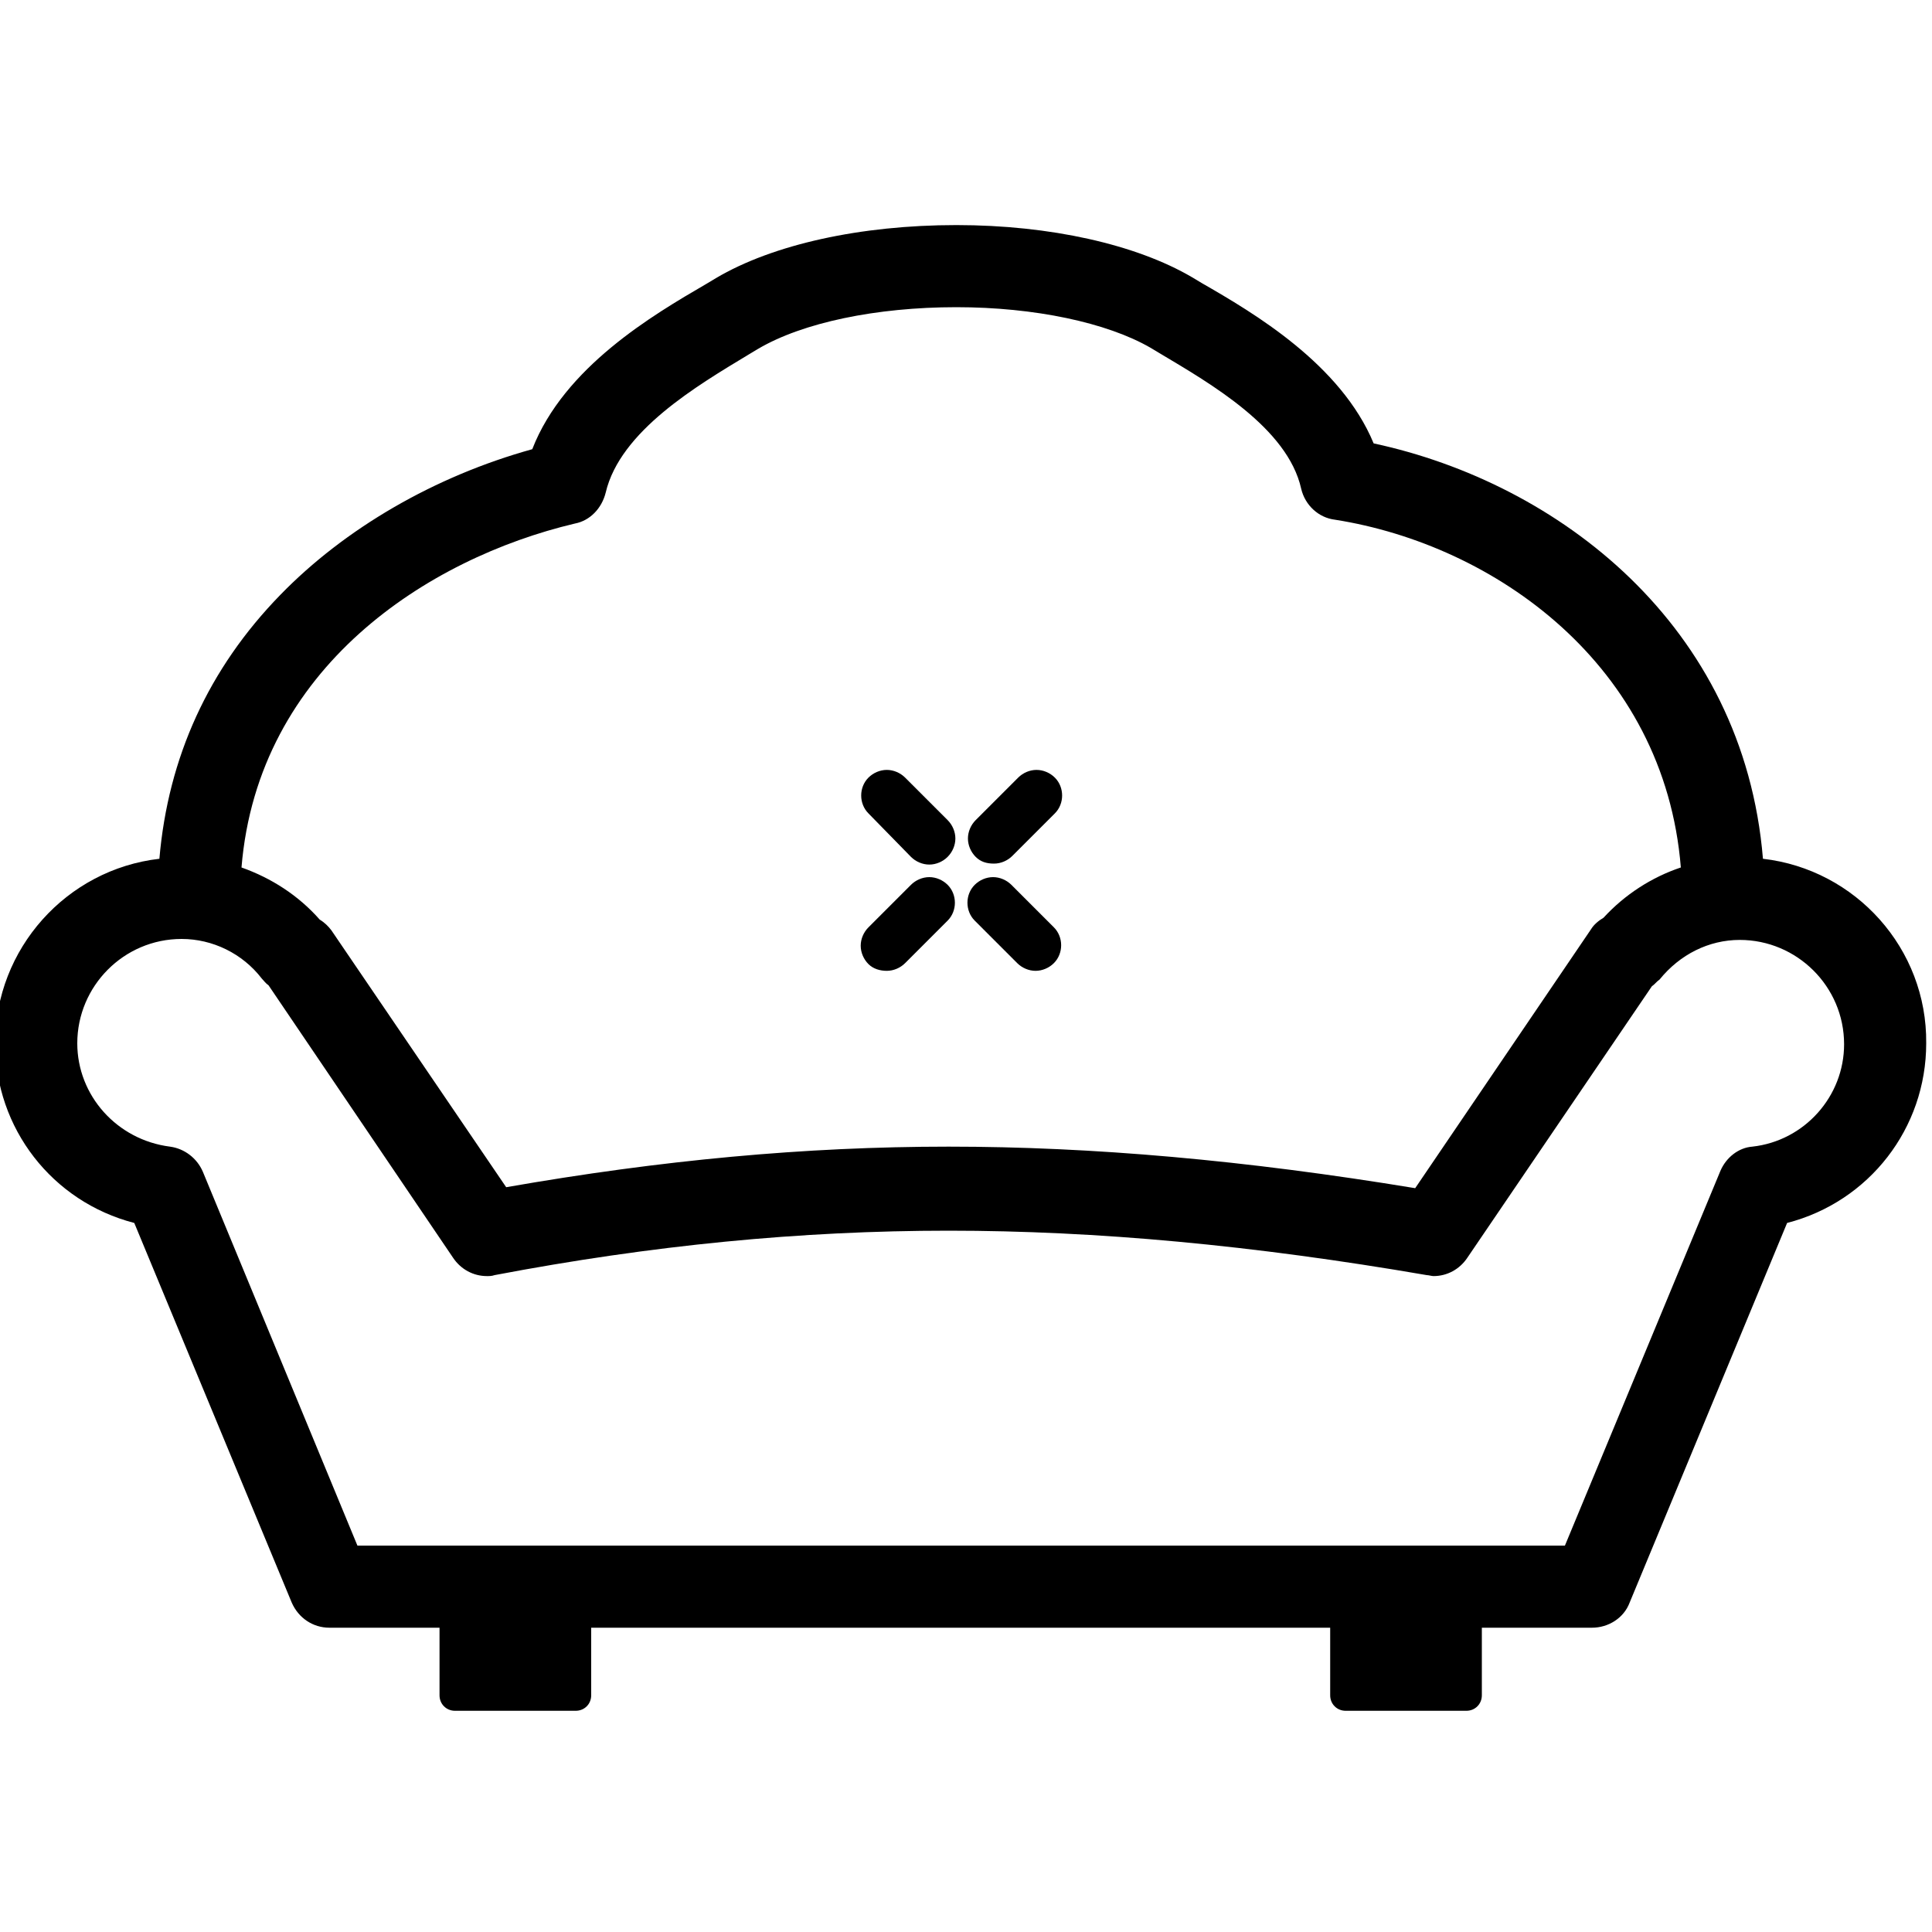 <?xml version="1.0" encoding="utf-8"?>
<!-- Generator: Adobe Illustrator 21.1.0, SVG Export Plug-In . SVG Version: 6.00 Build 0)  -->
<svg version="1.1" id="Layer_1" xmlns="http://www.w3.org/2000/svg" xmlns:xlink="http://www.w3.org/1999/xlink" x="0px" y="0px"
	 width="200px" height="200px" viewBox="0 0 200 200" style="enable-background:new 0 0 200 200;" xml:space="preserve">
<g>
	<path d="M102.9,89.4c0.7,0,1.4-0.3,1.9-0.8l4.4-4.4c1-1,1-2.7,0-3.7c-0.5-0.5-1.2-0.8-1.9-0.8s-1.4,0.3-1.9,0.8l-4.4,4.4
		c-0.5,0.5-0.8,1.2-0.8,1.9s0.3,1.4,0.8,1.9C101.5,89.2,102.1,89.4,102.9,89.4z"/>
	<path d="M91.8,100.5c0.7,0,1.4-0.3,1.9-0.8l4.4-4.4c1-1,1-2.7,0-3.7c-0.5-0.5-1.2-0.8-1.9-0.8c-0.7,0-1.4,0.3-1.9,0.8L89.9,96
		c-0.5,0.5-0.8,1.2-0.8,1.9s0.3,1.4,0.8,1.9S91.1,100.5,91.8,100.5z"/>
	<path d="M104.7,91.6c-0.5-0.5-1.2-0.8-1.9-0.8s-1.4,0.3-1.9,0.8c-1,1-1,2.7,0,3.7l4.4,4.4c0.5,0.5,1.2,0.8,1.9,0.8
		c0.7,0,1.4-0.3,1.9-0.8c1-1,1-2.7,0-3.7L104.7,91.6z"/>
	<path d="M94.3,88.7c0.5,0.5,1.2,0.8,1.9,0.8s1.4-0.3,1.9-0.8s0.8-1.2,0.8-1.9s-0.3-1.4-0.8-1.9l-4.4-4.4c-0.5-0.5-1.2-0.8-1.9-0.8
		s-1.4,0.3-1.9,0.8c-1,1-1,2.7,0,3.7L94.3,88.7z"/>
	<path d="M182.5,88.9c-2-24.2-21.2-38.9-40.3-43c-3.4-8.2-12.4-13.5-17.8-16.6l-1-0.6c-5.8-3.4-14.7-5.4-24.4-5.4
		c-9.9,0-19,2-24.9,5.5l-1,0.6c-5.5,3.2-14.7,8.6-18,17.1C45,49.3,35.7,54.7,29,61.6c-7.4,7.6-11.6,16.8-12.5,27.3
		c-9.6,1.1-17,9.3-17,19.1c0,8.8,5.9,16.4,14.4,18.6l16.3,39.3c0.7,1.6,2.2,2.6,3.9,2.6h11.4v7c0,0.9,0.7,1.6,1.6,1.6h12.5
		c0.9,0,1.6-0.7,1.6-1.6v-7h76.5v7c0,0.9,0.7,1.6,1.6,1.6h12.5c0.9,0,1.6-0.7,1.6-1.6v-7h11.4c1.7,0,3.3-1,3.9-2.6l16.3-39.3
		c8.5-2.2,14.4-9.8,14.4-18.6C199.5,98.2,192.1,90,182.5,88.9z M178.1,121.2L162,160H37l-16-38.7c-0.6-1.4-1.9-2.4-3.4-2.6
		C12.1,118,8,113.4,8,108c0-5.9,4.8-10.8,10.8-10.8c3.2,0,6.3,1.5,8.3,4.1c0.2,0.2,0.4,0.5,0.7,0.7l19.1,28.2
		c0.8,1.2,2.1,1.9,3.5,1.9c0.3,0,0.5,0,0.8-0.1c16.3-3.1,31.7-4.6,47-4.6c15.3,0,31.5,1.5,49.5,4.6c0.2,0,0.5,0.1,0.7,0.1
		c1.4,0,2.7-0.7,3.5-1.9l19.1-28.1c0.3-0.2,0.5-0.5,0.8-0.7c2.1-2.6,5.1-4.1,8.3-4.1c5.9,0,10.8,4.8,10.8,10.8
		c0,5.4-4.1,10-9.5,10.6C180,118.8,178.7,119.8,178.1,121.2z M62.7,51c1.5-6.4,9.5-11.1,14.8-14.3l1-0.6c4.6-2.7,12.2-4.3,20.5-4.3
		c8.1,0,15.6,1.6,20.1,4.2l1,0.6c5.2,3.1,13.2,7.7,14.6,14c0.4,1.7,1.8,3,3.5,3.2c16.5,2.6,34.1,15,35.8,36c-3,1-5.8,2.8-8,5.2
		c-0.5,0.3-1,0.7-1.3,1.2l-18.2,26.8c-17.6-2.9-33.4-4.3-48.3-4.3c-14.9,0-29.8,1.4-45.8,4.2L34.3,96.3c-0.3-0.4-0.7-0.8-1.2-1.1
		c-2.2-2.5-5-4.3-8.1-5.4c1.7-20.7,19.3-32,34.5-35.6C61.1,53.9,62.3,52.6,62.7,51z"/>
</g>
</svg>
